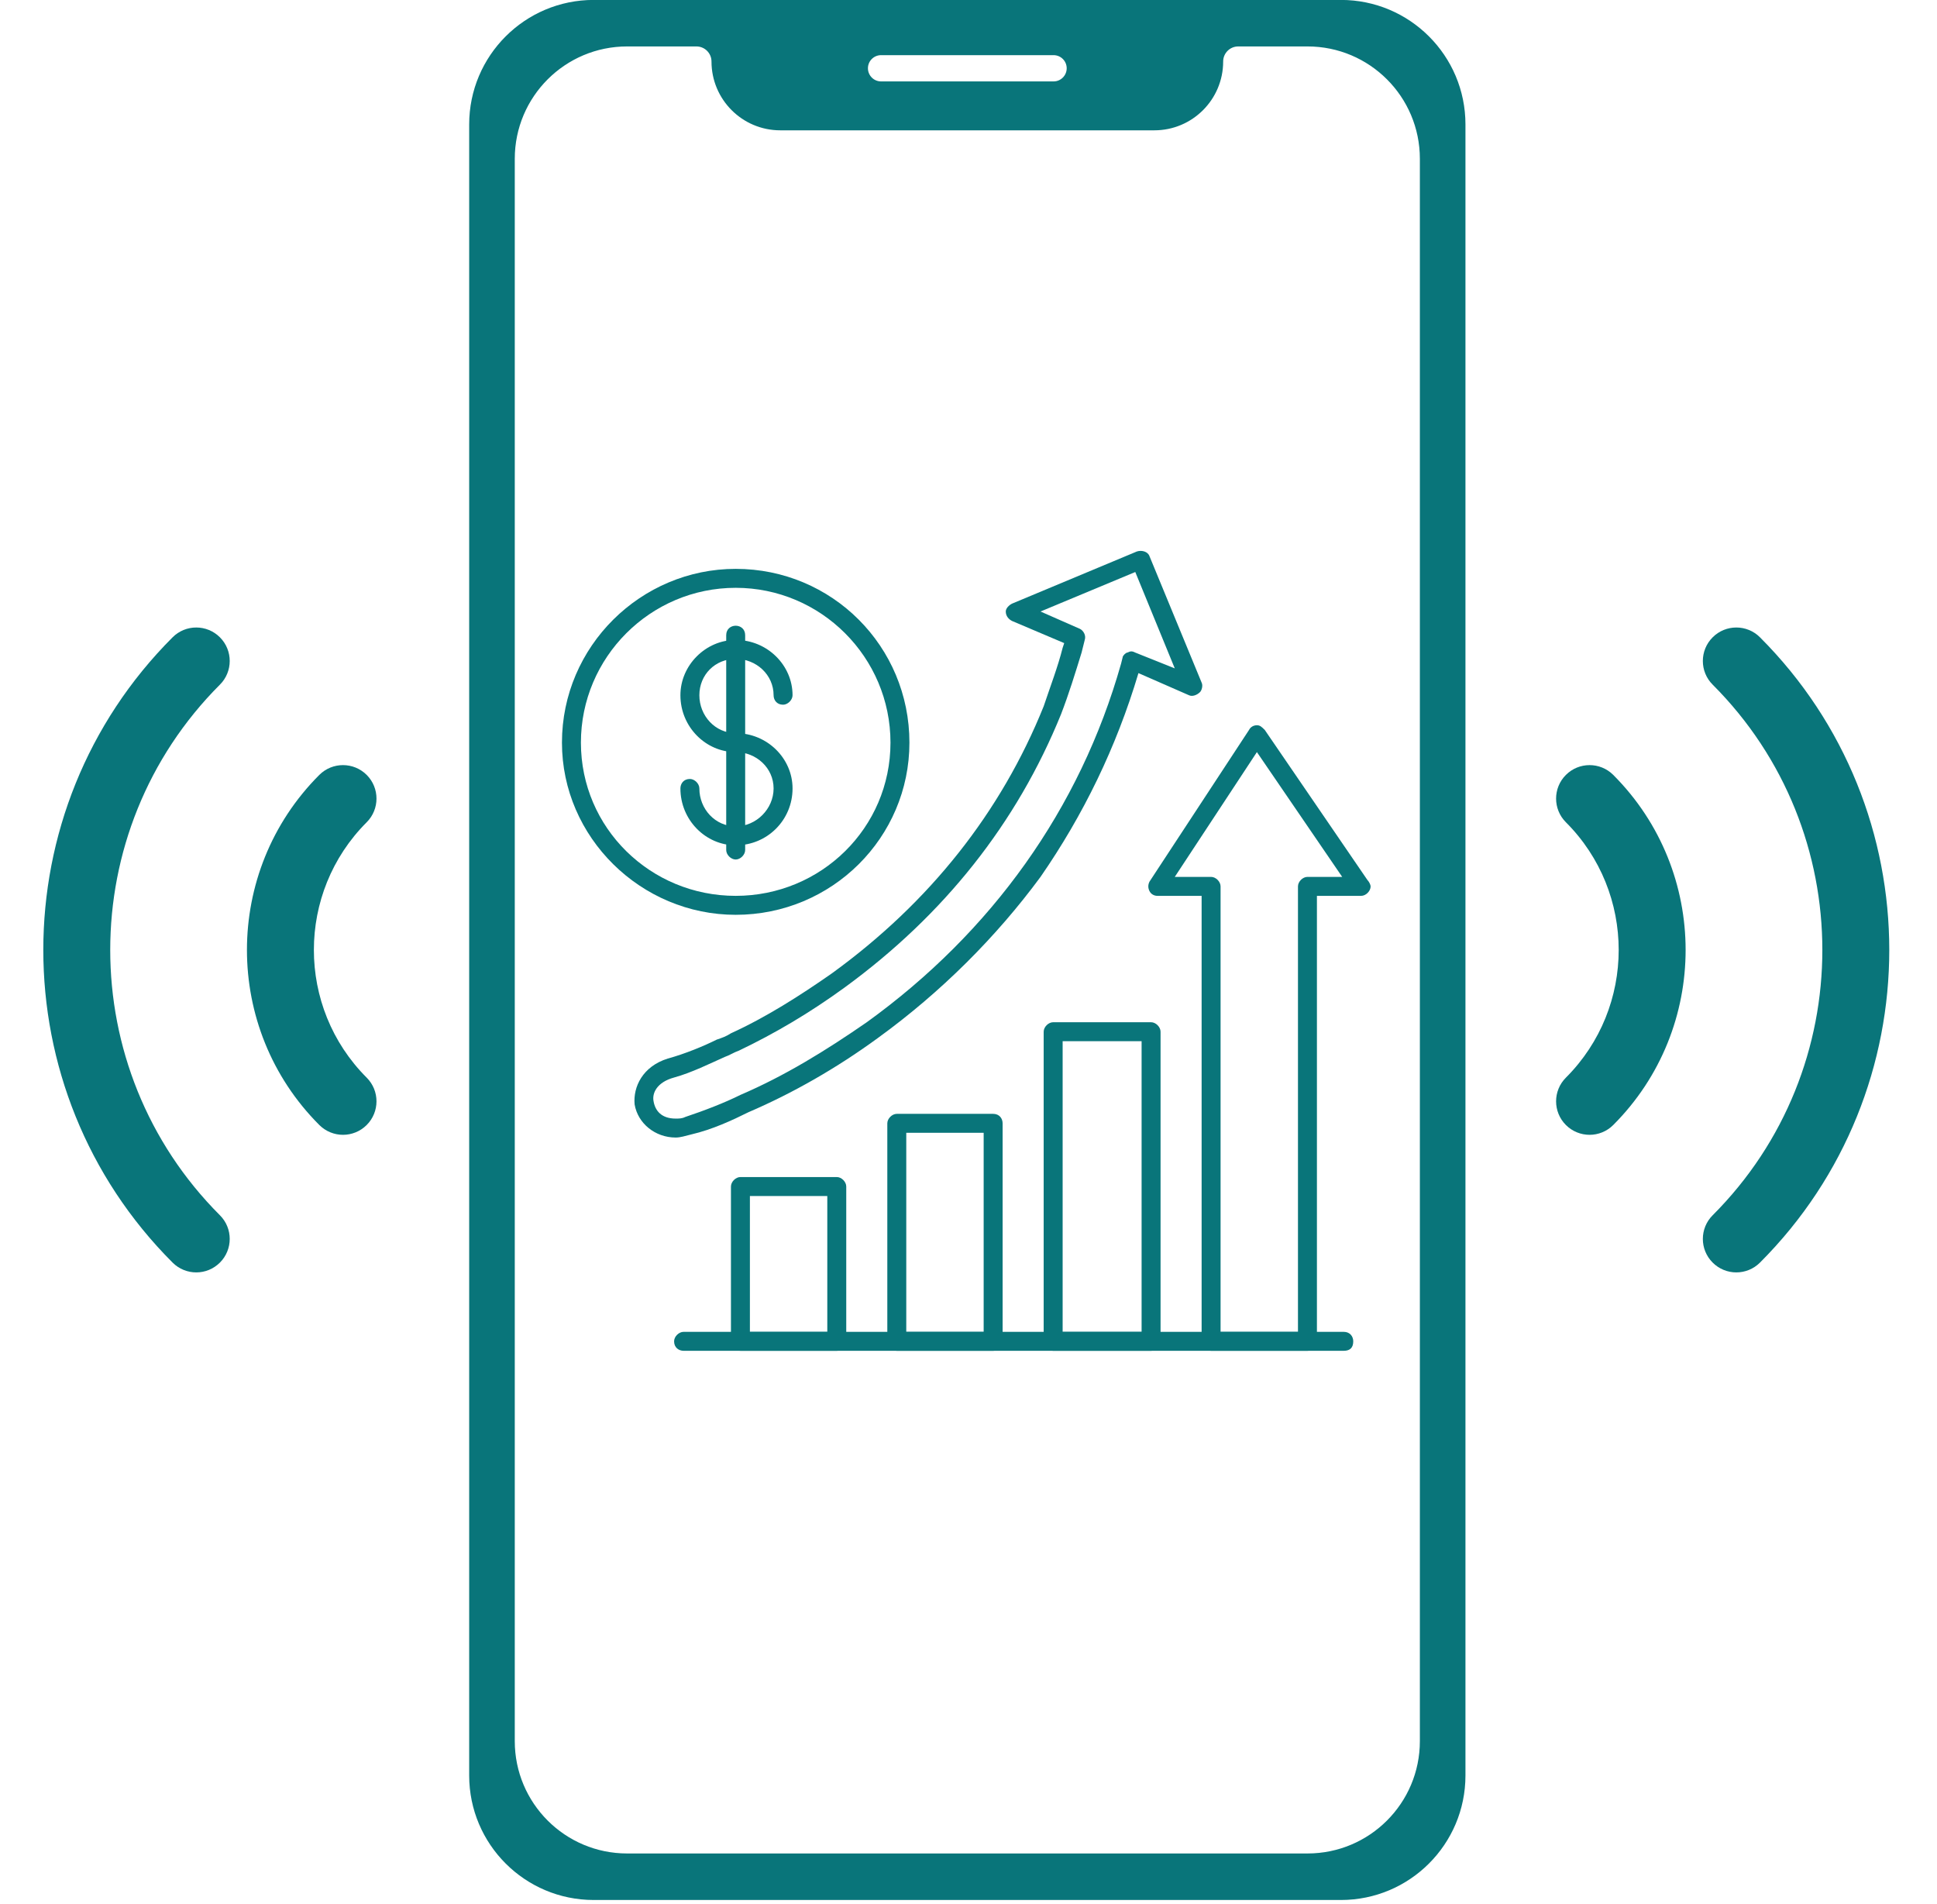 <svg xmlns="http://www.w3.org/2000/svg" xmlns:xlink="http://www.w3.org/1999/xlink" width="867" zoomAndPan="magnify" viewBox="0 0 650.25 639" height="852" preserveAspectRatio="xMidYMid meet" version="1.0"><defs><clipPath id="0b833ea340"><path d="M 245 395 L 285 395 L 285 453.398 L 245 453.398 Z M 245 395 " clip-rule="nonzero"/></clipPath><clipPath id="8254daae80"><path d="M 297 373 L 337 373 L 337 453.398 L 297 453.398 Z M 297 373 " clip-rule="nonzero"/></clipPath><clipPath id="9453b8a0ac"><path d="M 350 343 L 390 343 L 390 453.398 L 350 453.398 Z M 350 343 " clip-rule="nonzero"/></clipPath><clipPath id="16282b4401"><path d="M 385 243 L 460.441 243 L 460.441 453.398 L 385 453.398 Z M 385 243 " clip-rule="nonzero"/></clipPath><clipPath id="6d68903598"><path d="M 226 447 L 455 447 L 455 453.398 L 226 453.398 Z M 226 447 " clip-rule="nonzero"/></clipPath><clipPath id="0003bc2d1c"><path d="M 212 184.57 L 404 184.57 L 404 382 L 212 382 Z M 212 184.57 " clip-rule="nonzero"/></clipPath><clipPath id="fab2b582b3"><path d="M 188.617 190 L 306 190 L 306 308 L 188.617 308 Z M 188.617 190 " clip-rule="nonzero"/></clipPath></defs><path fill="#09757a" d="M 476.648 584.395 C 476.648 605.223 459.766 622.105 438.926 622.105 L 210.531 622.105 C 189.691 622.105 172.809 605.223 172.809 584.395 L 172.809 53.301 C 172.809 32.473 189.691 15.586 210.531 15.586 L 233.785 15.586 C 236.578 15.586 238.848 17.852 238.848 20.641 C 238.848 33.398 249.18 43.742 261.938 43.742 L 387.52 43.742 C 400.277 43.742 410.617 33.398 410.617 20.641 C 410.617 17.852 412.879 15.586 415.672 15.586 L 438.926 15.586 C 459.766 15.586 476.648 32.473 476.648 53.301 Z M 295.777 18.512 L 353.676 18.512 C 356.113 18.512 358.09 20.48 358.09 22.914 C 358.09 25.348 356.113 27.328 353.676 27.328 L 295.777 27.328 C 293.344 27.328 291.367 25.348 291.367 22.914 C 291.367 20.48 293.344 18.512 295.777 18.512 Z M 450.156 -0.023 L 199.301 -0.023 C 176.223 -0.023 157.504 18.684 157.504 41.766 L 157.504 595.93 C 157.504 619.008 176.223 637.719 199.301 637.719 L 450.156 637.719 C 473.234 637.719 491.953 619.008 491.953 595.93 L 491.953 41.766 C 491.953 18.684 473.234 -0.023 450.156 -0.023 " fill-opacity="1" fill-rule="nonzero"/><path fill="#09757a" d="M 533.621 380.895 C 530.746 380.895 527.863 379.793 525.672 377.602 C 521.281 373.211 521.281 366.098 525.672 361.707 C 549.301 338.074 549.301 299.617 525.672 275.988 C 521.281 271.598 521.281 264.484 525.672 260.094 C 530.062 255.711 537.176 255.711 541.566 260.094 C 573.961 292.496 573.961 345.199 541.566 377.602 C 539.367 379.793 536.492 380.895 533.621 380.895 " fill-opacity="1" fill-rule="nonzero"/><path fill="#09757a" d="M 582.879 427.074 C 580.004 427.074 577.129 425.973 574.941 423.781 C 570.547 419.398 570.547 412.277 574.941 407.895 C 624.035 358.793 624.035 278.902 574.941 229.797 C 570.547 225.418 570.547 218.293 574.941 213.91 C 579.32 209.52 586.445 209.52 590.824 213.91 C 648.695 271.77 648.695 365.926 590.824 423.781 C 588.633 425.973 585.75 427.074 582.879 427.074 " fill-opacity="1" fill-rule="nonzero"/><path fill="#09757a" d="M 115.145 380.895 C 112.27 380.895 109.398 379.793 107.195 377.602 C 74.801 345.199 74.801 292.496 107.195 260.094 C 111.586 255.711 118.699 255.711 123.094 260.094 C 127.484 264.484 127.484 271.598 123.094 275.988 C 99.461 299.617 99.461 338.074 123.094 361.707 C 127.484 366.098 127.484 373.211 123.094 377.602 C 120.902 379.793 118.02 380.895 115.145 380.895 " fill-opacity="1" fill-rule="nonzero"/><path fill="#09757a" d="M 65.887 427.074 C 63.012 427.074 60.129 425.973 57.938 423.781 C 0.07 365.926 0.07 271.77 57.938 213.91 C 62.32 209.52 69.441 209.52 73.824 213.91 C 78.215 218.293 78.215 225.418 73.824 229.797 C 24.73 278.902 24.73 358.793 73.824 407.895 C 78.215 412.277 78.215 419.398 73.824 423.781 C 71.633 425.973 68.762 427.074 65.887 427.074 " fill-opacity="1" fill-rule="nonzero"/><g clip-path="url(#0b833ea340)"><path fill="#09757a" d="M 280.906 453.387 L 248.562 453.387 C 246.973 453.387 245.379 452.328 245.379 450.207 L 245.379 398.246 C 245.379 396.656 246.973 395.066 248.562 395.066 L 280.906 395.066 C 282.496 395.066 284.086 396.656 284.086 398.246 L 284.086 450.207 C 284.086 452.328 282.496 453.387 280.906 453.387 Z M 251.742 447.027 L 277.723 447.027 L 277.723 401.43 L 251.742 401.43 Z M 251.742 447.027 " fill-opacity="1" fill-rule="evenodd"/></g><g clip-path="url(#8254daae80)"><path fill="#09757a" d="M 333.395 453.387 L 301.055 453.387 C 299.461 453.387 297.871 452.328 297.871 450.207 L 297.871 377.039 C 297.871 375.449 299.461 373.855 301.055 373.855 L 333.395 373.855 C 335.516 373.855 336.578 375.449 336.578 377.039 L 336.578 450.207 C 336.578 452.328 335.516 453.387 333.395 453.387 Z M 304.234 447.027 L 330.215 447.027 L 330.215 380.219 L 304.234 380.219 Z M 304.234 447.027 " fill-opacity="1" fill-rule="evenodd"/></g><g clip-path="url(#9453b8a0ac)"><path fill="#09757a" d="M 386.418 453.387 L 353.543 453.387 C 351.953 453.387 350.363 452.328 350.363 450.207 L 350.363 346.285 C 350.363 344.695 351.953 343.105 353.543 343.105 L 386.418 343.105 C 388.008 343.105 389.598 344.695 389.598 346.285 L 389.598 450.207 C 389.598 452.328 388.008 453.387 386.418 453.387 Z M 356.727 447.027 L 383.234 447.027 L 383.234 349.469 L 356.727 349.469 Z M 356.727 447.027 " fill-opacity="1" fill-rule="evenodd"/></g><g clip-path="url(#16282b4401)"><path fill="#09757a" d="M 438.906 453.387 L 406.566 453.387 C 404.973 453.387 403.383 452.328 403.383 450.207 L 403.383 300.688 L 388.539 300.688 C 387.477 300.688 386.418 300.156 385.887 299.098 C 385.355 298.035 385.355 296.977 385.887 295.914 L 419.289 245.016 C 419.82 243.953 420.879 243.426 421.941 243.426 C 423 243.426 423.531 243.953 424.594 245.016 L 459.055 295.387 C 459.586 295.914 460.117 296.977 460.117 297.508 C 460.117 299.098 458.527 300.688 456.934 300.688 L 442.09 300.688 L 442.09 450.207 C 442.09 452.328 440.5 453.387 438.906 453.387 Z M 409.746 447.027 L 435.727 447.027 L 435.727 297.508 C 435.727 295.914 437.316 294.324 438.906 294.324 L 450.574 294.324 L 421.941 252.438 L 394.371 294.324 L 406.566 294.324 C 408.156 294.324 409.746 295.914 409.746 297.508 Z M 409.746 447.027 " fill-opacity="1" fill-rule="evenodd"/></g><g clip-path="url(#6d68903598)"><path fill="#09757a" d="M 451.102 453.387 L 229.473 453.387 C 227.883 453.387 226.293 452.328 226.293 450.207 C 226.293 448.617 227.883 447.027 229.473 447.027 L 451.102 447.027 C 453.223 447.027 454.285 448.617 454.285 450.207 C 454.285 452.328 453.223 453.387 451.102 453.387 Z M 451.102 453.387 " fill-opacity="1" fill-rule="evenodd"/></g><g clip-path="url(#0003bc2d1c)"><path fill="#09757a" d="M 226.824 381.809 C 219.93 381.809 214.098 377.039 213.039 370.676 C 212.508 364.844 215.688 357.949 224.172 355.301 C 230.004 353.707 236.367 351.059 240.609 348.938 C 242.199 348.406 243.789 347.875 245.379 346.816 C 257.047 341.516 268.711 334.09 279.312 326.668 C 312.188 302.809 336.047 272.586 350.363 237.062 C 352.484 230.699 355.133 223.809 356.727 217.445 L 357.254 215.855 L 339.758 208.43 C 338.699 207.902 337.637 206.84 337.637 205.25 C 337.637 204.188 338.699 203.129 339.758 202.598 L 381.645 185.102 C 383.234 184.57 385.355 185.102 385.887 186.691 L 403.383 229.109 C 403.914 230.168 403.383 231.762 402.855 232.289 C 401.793 233.352 400.203 233.879 399.141 233.352 L 382.176 225.926 C 374.754 250.848 363.617 273.648 349.301 294.324 C 334.457 314.473 315.898 333.031 294.691 348.406 C 280.906 358.48 266.059 366.965 251.211 373.328 C 245.91 375.977 239.02 379.16 232.125 380.75 C 230.004 381.281 228.414 381.809 226.824 381.809 Z M 349.301 205.25 L 362.559 211.082 C 363.617 211.613 364.68 213.203 364.148 214.793 L 363.086 219.035 C 360.965 225.926 358.848 232.82 356.195 239.715 C 341.348 276.297 316.961 307.051 283.555 331.441 C 271.891 339.922 260.227 346.816 248.031 352.648 C 246.441 353.18 244.852 354.238 243.258 354.77 C 238.488 356.891 232.125 360.07 226.293 361.66 C 220.461 363.254 218.871 366.965 219.398 369.613 C 219.93 372.797 222.051 375.449 226.824 375.449 C 227.883 375.449 228.945 375.449 230.004 374.918 C 236.367 372.797 243.258 370.145 248.562 367.496 C 263.406 361.133 277.191 352.648 290.98 343.105 C 332.867 312.883 362.559 271.527 376.344 222.746 L 376.875 220.625 C 376.875 220.094 377.934 219.035 378.465 219.035 C 379.523 218.504 380.055 218.504 381.113 219.035 L 394.371 224.336 L 381.113 191.992 Z M 349.301 205.25 " fill-opacity="1" fill-rule="evenodd"/></g><g clip-path="url(#fab2b582b3)"><path fill="#09757a" d="M 246.973 307.051 C 215.16 307.051 188.648 281.07 188.648 249.258 C 188.648 216.914 215.16 190.934 246.973 190.934 C 279.312 190.934 305.293 216.914 305.293 249.258 C 305.293 281.07 279.312 307.051 246.973 307.051 Z M 246.973 197.297 C 218.34 197.297 195.012 220.625 195.012 249.258 C 195.012 277.887 218.34 300.688 246.973 300.688 C 275.602 300.688 298.934 277.887 298.934 249.258 C 298.934 220.625 275.602 197.297 246.973 197.297 Z M 246.973 197.297 " fill-opacity="1" fill-rule="evenodd"/></g><path fill="#09757a" d="M 246.973 283.723 C 236.898 283.723 228.414 275.238 228.414 264.633 C 228.414 263.043 229.473 261.453 231.594 261.453 C 233.188 261.453 234.777 263.043 234.777 264.633 C 234.777 271.527 240.078 277.359 246.973 277.359 C 253.863 277.359 259.695 271.527 259.695 264.633 C 259.695 257.742 253.863 252.438 246.973 252.438 C 236.898 252.438 228.414 243.953 228.414 233.352 C 228.414 223.277 236.898 214.793 246.973 214.793 C 257.574 214.793 266.059 223.277 266.059 233.352 C 266.059 234.941 264.469 236.531 262.879 236.531 C 260.758 236.531 259.695 234.941 259.695 233.352 C 259.695 226.457 253.863 221.156 246.973 221.156 C 240.078 221.156 234.777 226.457 234.777 233.352 C 234.777 240.242 240.078 246.074 246.973 246.074 C 257.574 246.074 266.059 254.559 266.059 264.633 C 266.059 275.238 257.574 283.723 246.973 283.723 Z M 246.973 283.723 " fill-opacity="1" fill-rule="evenodd"/><path fill="#09757a" d="M 246.973 288.492 C 245.379 288.492 243.789 286.902 243.789 285.312 L 243.789 213.203 C 243.789 211.082 245.379 210.02 246.973 210.02 C 248.562 210.02 250.152 211.082 250.152 213.203 L 250.152 285.312 C 250.152 286.902 248.562 288.492 246.973 288.492 Z M 246.973 288.492 " fill-opacity="1" fill-rule="evenodd"/></svg>